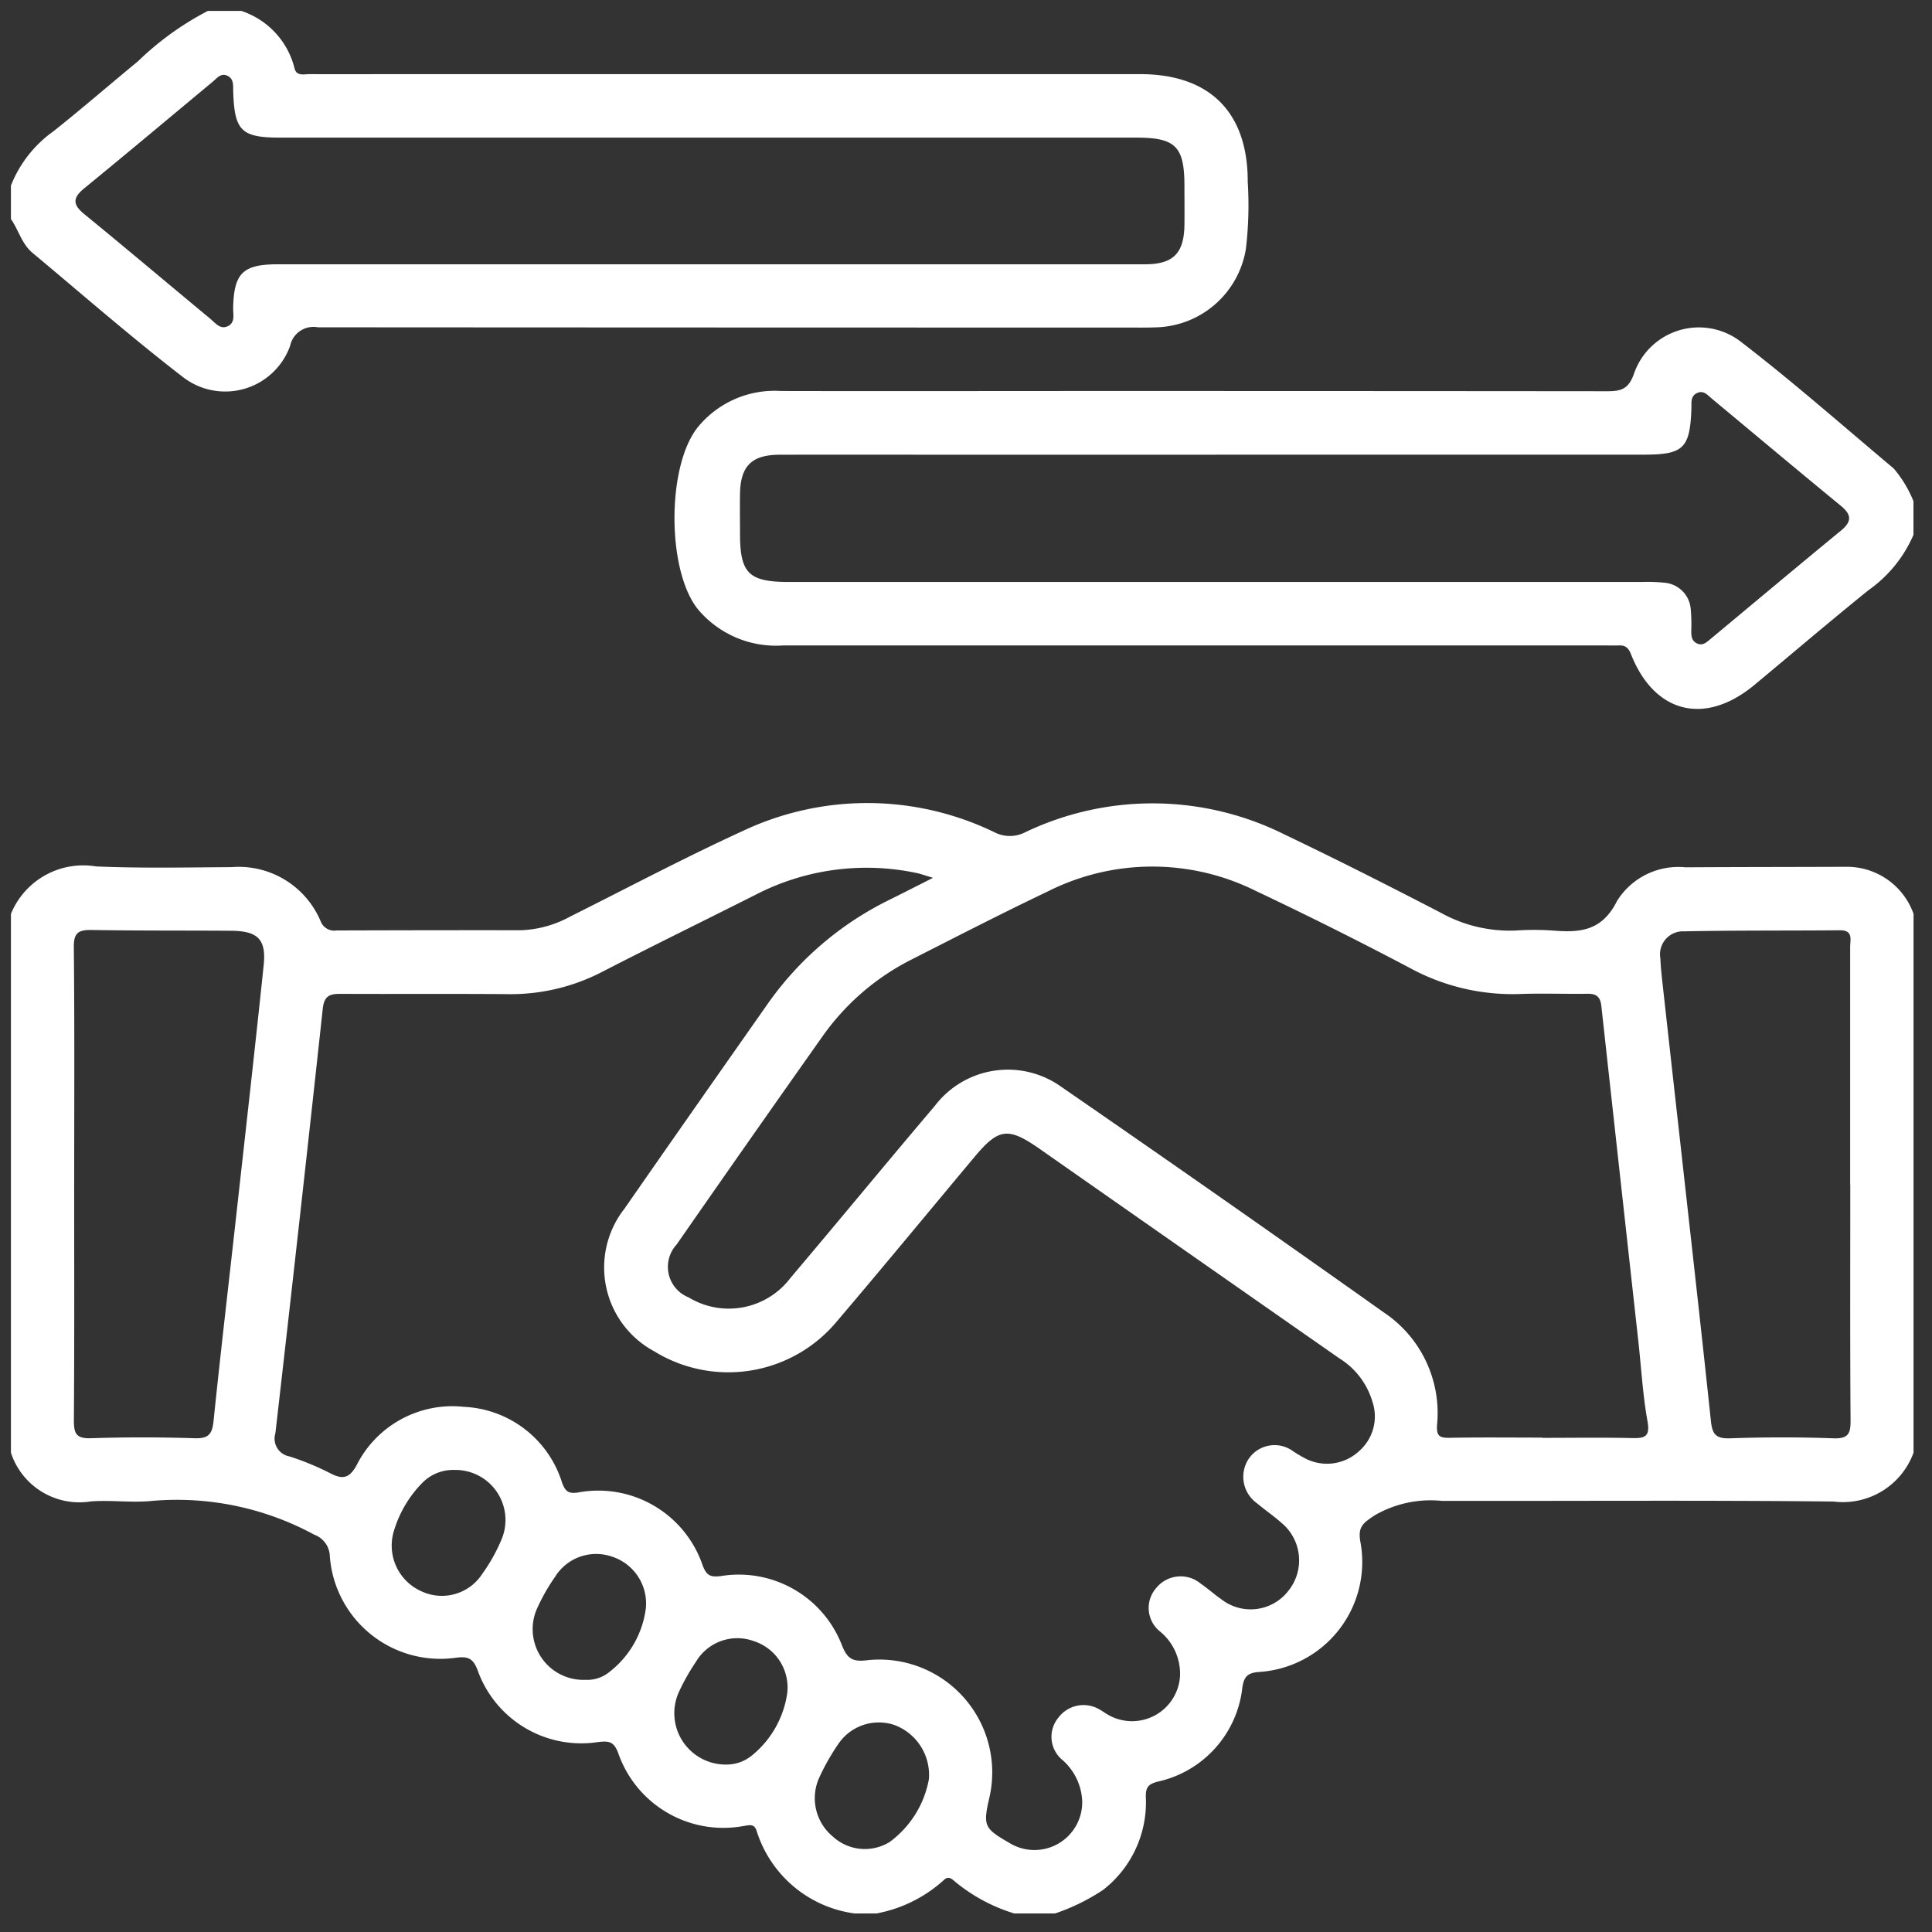 <svg xmlns="http://www.w3.org/2000/svg" xmlns:xlink="http://www.w3.org/1999/xlink" width="67.21" height="67.21" viewBox="0 0 67.21 67.21">
  <rect x="0" y="0" width="67.21" height="67.21" fill="#333333" stroke="none"/>
  <defs>
    <clipPath id="clip-path">
      <rect id="Rectangle_192" data-name="Rectangle 192" width="67.21" height="67.21" fill="#fff"/>
    </clipPath>
  </defs>
  <g id="Group_283" data-name="Group 283" transform="translate(0.463 0.463)">
    <g id="Group_282" data-name="Group 282" transform="translate(-0.463 -0.463)" clip-path="url(#clip-path)">
      <path id="Path_2442" data-name="Path 2442" d="M0,163.733a2.717,2.717,0,0,1,2.959-1.652c1.569.068,3.143.034,4.715.025a3.092,3.092,0,0,1,3.1,1.881.506.506,0,0,0,.551.322q3.2-.011,6.4-.008a3.825,3.825,0,0,0,1.725-.473c2-1,3.977-2.05,6.009-2.98a10.141,10.141,0,0,1,8.745.039,1.169,1.169,0,0,0,1.075.008,10.273,10.273,0,0,1,9.041.082c1.823.871,3.627,1.785,5.421,2.715a4.938,4.938,0,0,0,2.6.619,9.609,9.609,0,0,1,1.291,0c.943.076,1.713.028,2.24-1.027a2.513,2.513,0,0,1,2.383-1.172c1.874-.012,3.747-.01,5.62-.018a2.459,2.459,0,0,1,2.313,1.637v18.744a2.614,2.614,0,0,1-2.784,1.7c-4.542-.049-9.085-.015-13.628-.023a3.885,3.885,0,0,0-2.329.5c-.41.272-.6.4-.5.937a3.833,3.833,0,0,1-3.5,4.513c-.388.027-.543.122-.607.532a3.775,3.775,0,0,1-2.953,3.287c-.345.092-.415.216-.405.558a3.854,3.854,0,0,1-1.495,3.212,7.208,7.208,0,0,1-1.659.813H34.9a5.956,5.956,0,0,1-2.072-1.119c-.118-.108-.236-.186-.383-.034a4.8,4.8,0,0,1-2.328,1.153h-.776a4.15,4.15,0,0,1-3.4-2.872c-.082-.268-.267-.195-.466-.167a3.872,3.872,0,0,1-4.349-2.54c-.154-.411-.328-.424-.7-.383a3.828,3.828,0,0,1-4.191-2.5c-.158-.416-.34-.486-.748-.434a3.856,3.856,0,0,1-4.393-3.526.824.824,0,0,0-.542-.754,10.018,10.018,0,0,0-5.644-1.175c-.7.072-1.422-.036-2.128.018A2.507,2.507,0,0,1,0,182.477Zm32.07-1.257c-.285-.085-.424-.138-.569-.167a8.4,8.4,0,0,0-5.584.751c-1.785.9-3.583,1.779-5.361,2.695a6.922,6.922,0,0,1-3.294.769c-1.938-.016-3.877,0-5.815-.01-.393,0-.555.1-.6.528q-.8,7.382-1.647,14.759a.629.629,0,0,0,.492.805,9.529,9.529,0,0,1,1.429.591c.428.222.655.163.9-.277a3.732,3.732,0,0,1,3.741-2.039,3.755,3.755,0,0,1,3.412,2.641c.109.292.215.388.546.34a3.835,3.835,0,0,1,4.345,2.537c.134.352.268.415.641.368a3.845,3.845,0,0,1,4.2,2.4c.184.472.369.591.868.53a3.926,3.926,0,0,1,4.267,4.767c-.229.992-.191,1.078.7,1.591a1.662,1.662,0,0,0,2.527-1.449,2.013,2.013,0,0,0-.712-1.46,1.044,1.044,0,0,1-.113-1.458,1.091,1.091,0,0,1,1.447-.267c.095.05.18.119.274.17a1.672,1.672,0,0,0,2.508-1.37,1.905,1.905,0,0,0-.7-1.527,1.048,1.048,0,0,1-.133-1.507,1.093,1.093,0,0,1,1.558-.151c.248.171.473.375.72.546a1.657,1.657,0,0,0,2.31-.285,1.692,1.692,0,0,0-.224-2.377c-.272-.244-.578-.45-.857-.686a1.13,1.13,0,0,1-.285-1.547,1.087,1.087,0,0,1,1.543-.262,4.651,4.651,0,0,0,.444.262,1.643,1.643,0,0,0,1.866-.279,1.6,1.6,0,0,0,.447-1.714,2.655,2.655,0,0,0-1.148-1.5Q41,175.555,35.786,171.906c-1.1-.767-1.425-.723-2.272.289-1.589,1.9-3.163,3.812-4.77,5.7a4.913,4.913,0,0,1-6.367,1.053,3.311,3.311,0,0,1-1.037-4.955c1.645-2.369,3.3-4.728,4.959-7.092a11.19,11.19,0,0,1,4.267-3.661c.46-.228.916-.462,1.505-.759M53.277,181.96v0c1.034,0,2.068-.016,3.1.007.443.01.657-.026.556-.585-.164-.909-.215-1.838-.316-2.758q-.647-5.841-1.289-11.682c-.037-.34-.181-.435-.493-.431-.775.011-1.552-.02-2.326.008a7.466,7.466,0,0,1-3.844-.906q-2.652-1.4-5.367-2.684a8.075,8.075,0,0,0-7.229.023c-1.592.758-3.161,1.566-4.733,2.365a8.433,8.433,0,0,0-3.1,2.672q-2.554,3.612-5.078,7.246a1.143,1.143,0,0,0,.418,1.838,2.69,2.69,0,0,0,3.539-.672c1.684-1.989,3.336-4,5.025-5.989a3.192,3.192,0,0,1,4.4-.664q5.636,3.886,11.219,7.848a4.207,4.207,0,0,1,1.854,3.9c-.028.391.073.469.433.462,1.077-.02,2.154-.007,3.231-.007M2.2,173.087c0,2.754.01,5.509-.01,8.263,0,.459.079.639.59.623,1.2-.04,2.41-.038,3.614,0,.485.017.609-.149.655-.6.242-2.353.518-4.7.779-7.053.325-2.928.657-5.855.963-8.785.1-.917-.2-1.209-1.129-1.216-1.614-.012-3.228,0-4.841-.027-.448-.007-.639.074-.633.592.028,2.733.013,5.466.013,8.2m61.782.066q0-4.131,0-8.262c0-.254.116-.59-.356-.586-1.807.016-3.614,0-5.421.037a.8.8,0,0,0-.825.942c.01.279.04.558.071.836q.294,2.66.593,5.321c.368,3.312.744,6.624,1.094,9.938.047.449.169.616.654.6,1.2-.042,2.41-.044,3.614,0,.51.017.594-.164.59-.622-.02-2.732-.01-5.465-.01-8.2M24.9,193.325a1.391,1.391,0,0,0,.857-.3,3.413,3.413,0,0,0,1.249-2.185,1.693,1.693,0,0,0-1.162-1.809,1.673,1.673,0,0,0-2.018.726,7.412,7.412,0,0,0-.6,1.068,1.788,1.788,0,0,0,1.672,2.5m-4.92-2.948a1.208,1.208,0,0,0,.835-.268,3.334,3.334,0,0,0,1.276-2.233,1.713,1.713,0,0,0-1.195-1.789,1.679,1.679,0,0,0-1.968.713,6.763,6.763,0,0,0-.634,1.121,1.765,1.765,0,0,0,1.686,2.457m11.957,3.444a1.854,1.854,0,0,0-1.188-1.869,1.7,1.7,0,0,0-1.985.688,7.665,7.665,0,0,0-.661,1.181,1.731,1.731,0,0,0,.483,2,1.646,1.646,0,0,0,1.98.2,3.482,3.482,0,0,0,1.371-2.192M15.435,183.076a1.509,1.509,0,0,0-1.113.438A4.035,4.035,0,0,0,13.3,185.28a1.739,1.739,0,0,0,.993,2.023,1.674,1.674,0,0,0,2.105-.613,6.06,6.06,0,0,0,.686-1.236,1.742,1.742,0,0,0-1.651-2.378" transform="translate(0.38 -131.94)" fill="#fff"/>
      <path id="Path_2443" data-name="Path 2443" d="M8.015,0A2.811,2.811,0,0,1,9.861,1.977c.064.308.33.221.529.222,1.034.006,2.068,0,3.1,0H39.278c2.427,0,3.756,1.325,3.748,3.755a12.863,12.863,0,0,1-.064,2.321,3.25,3.25,0,0,1-3.141,2.733c-.323.013-.646.007-.969.007q-14.088,0-28.176-.009a.828.828,0,0,0-.963.645,2.4,2.4,0,0,1-3.683,1.121C4.222,11.383,2.5,9.875.749,8.415.375,8.1.266,7.621,0,7.239V6.076A4.217,4.217,0,0,1,1.483,4.184c.994-.789,1.952-1.623,2.933-2.428A10.276,10.276,0,0,1,6.851,0ZM24.27,8.814q7.59,0,15.18,0c.985,0,1.361-.383,1.374-1.37.006-.452,0-.9,0-1.356,0-1.37-.308-1.68-1.662-1.68H9.385c-1.368,0-1.606-.229-1.652-1.593-.007-.213.034-.454-.21-.563-.221-.1-.357.089-.5.209C5.532,3.7,4.051,4.945,2.551,6.171c-.415.339-.4.574.01.905,1.467,1.2,2.914,2.422,4.372,3.631.175.145.345.387.611.261s.183-.409.187-.637c.025-1.207.337-1.517,1.553-1.517H24.27" transform="translate(0.38 0.38)" fill="#fff"/>
      <path id="Path_2444" data-name="Path 2444" d="M177.017,71.083A4.558,4.558,0,0,1,175.462,73c-1.341,1.081-2.65,2.2-3.974,3.3-1.721,1.431-3.483,1-4.3-1.071-.088-.222-.2-.31-.418-.3-.172.007-.344,0-.517,0q-14.276,0-28.552,0a3.539,3.539,0,0,1-2.973-1.262c-1.079-1.345-1.084-4.961-.01-6.318a3.448,3.448,0,0,1,2.9-1.271c3.79.008,7.579,0,11.369,0q8.688,0,17.376.008c.475,0,.74-.068.928-.6a2.389,2.389,0,0,1,3.667-1.163c1.843,1.413,3.589,2.954,5.369,4.448a4.1,4.1,0,0,1,.69,1.141Zm-24.25-2.788h-8.4c-2.262,0-4.524-.006-6.786,0-.987,0-1.372.4-1.386,1.37-.007.452,0,.9,0,1.357,0,1.4.294,1.7,1.717,1.7h29.666a5.706,5.706,0,0,1,.774.025,1,1,0,0,1,.918.931,5.8,5.8,0,0,1,.018.71c0,.174-.005.355.171.457.218.125.367-.031.513-.152,1.508-1.253,3.008-2.514,4.523-3.758.389-.32.37-.557-.008-.867-1.5-1.23-2.983-2.477-4.474-3.716-.145-.12-.283-.3-.5-.213-.261.1-.214.341-.221.553-.048,1.38-.276,1.6-1.652,1.6H152.767" transform="translate(-110.452 -52.476)" fill="#fff"/>
    </g>
  </g>
</svg>
